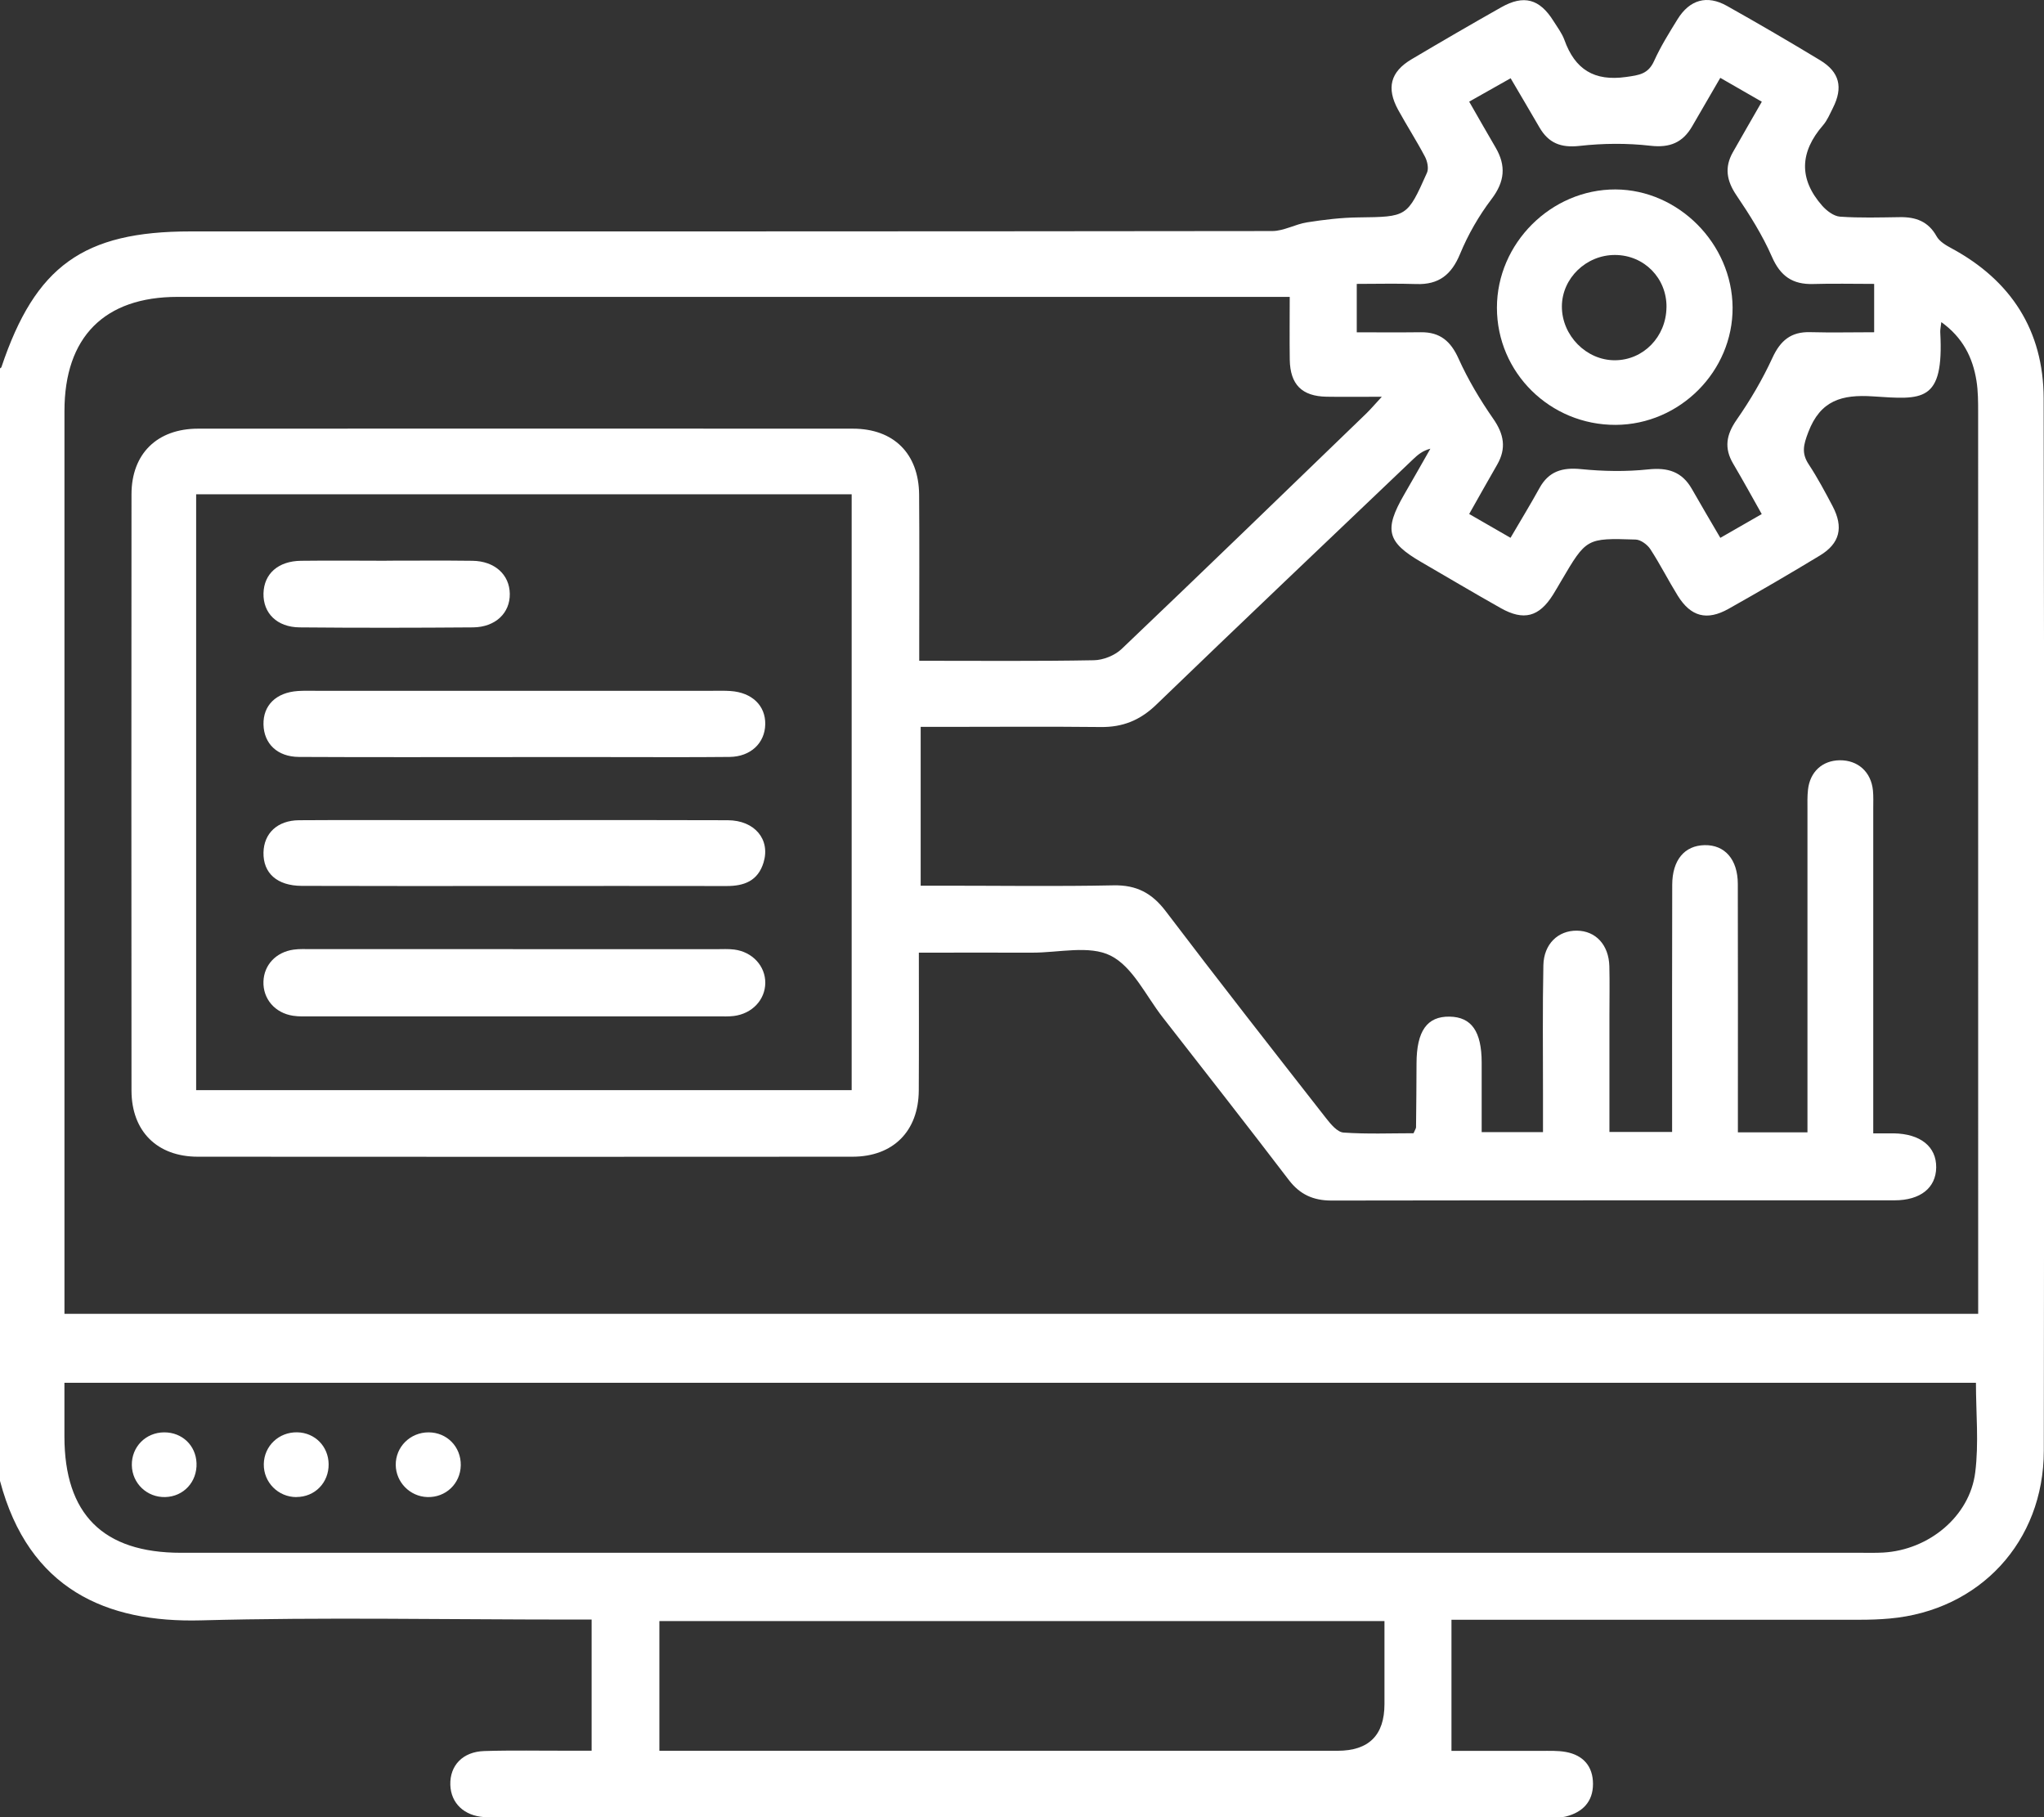 <svg width="54" height="48" viewBox="0 0 54 48" fill="none" xmlns="http://www.w3.org/2000/svg">
<rect x="0" y="0" width="54" height="48" fill="#333333" stroke="none"/>
<path d="M0 9.732C0.013 9.721 0.034 9.711 0.038 9.697C0.933 7.027 2.206 6.113 5.026 6.113C14.553 6.113 24.082 6.115 33.609 6.103C33.918 6.103 34.221 5.921 34.533 5.873C34.98 5.803 35.432 5.748 35.883 5.743C37.17 5.726 37.175 5.74 37.699 4.563C37.75 4.45 37.709 4.259 37.646 4.139C37.425 3.72 37.167 3.319 36.938 2.903C36.621 2.324 36.733 1.897 37.291 1.566C38.077 1.1 38.867 0.641 39.662 0.192C40.258 -0.145 40.675 -0.029 41.039 0.552C41.141 0.716 41.264 0.875 41.329 1.053C41.609 1.834 42.115 2.153 42.962 2.033C43.304 1.984 43.542 1.958 43.699 1.611C43.872 1.228 44.097 0.867 44.319 0.508C44.64 -0.01 45.098 -0.141 45.626 0.157C46.453 0.621 47.273 1.1 48.085 1.591C48.6 1.903 48.698 2.308 48.423 2.852C48.344 3.008 48.275 3.179 48.162 3.309C47.549 4.015 47.516 4.726 48.14 5.434C48.26 5.569 48.447 5.712 48.613 5.723C49.137 5.76 49.667 5.743 50.194 5.736C50.61 5.73 50.942 5.846 51.162 6.241C51.238 6.378 51.406 6.478 51.552 6.556C53.132 7.407 53.987 8.735 53.991 10.524C54.009 19.79 54.007 29.056 53.995 38.322C53.992 40.726 52.299 42.542 49.919 42.753C49.657 42.777 49.392 42.785 49.129 42.785C45.753 42.786 42.379 42.785 39.003 42.785C38.795 42.785 38.587 42.785 38.346 42.785V46.249C39.148 46.249 39.917 46.247 40.688 46.249C40.916 46.249 41.148 46.237 41.371 46.278C41.826 46.362 42.085 46.655 42.085 47.123C42.085 47.59 41.811 47.869 41.373 47.981C41.24 48.015 41.093 48.001 40.953 48.001C31.654 48.001 22.354 48.001 13.055 48.001C12.968 48.001 12.879 48.003 12.792 47.998C12.262 47.964 11.913 47.632 11.897 47.147C11.882 46.636 12.223 46.271 12.793 46.253C13.532 46.23 14.27 46.246 15.008 46.244C15.2 46.244 15.39 46.244 15.63 46.244V42.78C15.425 42.78 15.221 42.78 15.018 42.78C11.783 42.78 8.547 42.715 5.315 42.801C2.814 42.869 0.759 41.981 0 39.117C0 29.322 0 19.526 0 9.732ZM1.702 34.704H52.261V34.049C52.261 26.333 52.261 18.617 52.26 10.901C52.26 10.62 52.26 10.335 52.216 10.058C52.117 9.44 51.852 8.913 51.287 8.508C51.273 8.639 51.256 8.707 51.259 8.774C51.362 10.648 50.786 10.555 49.478 10.47C48.662 10.417 48.093 10.572 47.772 11.418C47.645 11.751 47.589 11.97 47.785 12.267C48.017 12.619 48.216 12.993 48.413 13.366C48.71 13.929 48.609 14.354 48.079 14.674C47.283 15.156 46.477 15.626 45.666 16.082C45.091 16.405 44.667 16.288 44.323 15.733C44.073 15.329 43.859 14.903 43.6 14.506C43.521 14.385 43.346 14.256 43.211 14.252C41.909 14.21 41.909 14.217 41.243 15.349C41.171 15.47 41.102 15.593 41.027 15.712C40.66 16.295 40.255 16.405 39.648 16.063C38.944 15.667 38.249 15.253 37.55 14.848C36.64 14.32 36.558 13.995 37.096 13.064C37.329 12.661 37.559 12.256 37.789 11.852C37.584 11.905 37.458 12.012 37.339 12.125C35.072 14.286 32.799 16.442 30.545 18.616C30.122 19.024 29.663 19.211 29.082 19.204C27.693 19.189 26.305 19.2 24.916 19.2C24.727 19.2 24.538 19.2 24.323 19.2V23.395C24.551 23.395 24.743 23.395 24.933 23.395C26.428 23.395 27.921 23.417 29.416 23.386C30.025 23.373 30.433 23.59 30.798 24.07C32.192 25.907 33.613 27.721 35.034 29.538C35.156 29.694 35.331 29.905 35.493 29.916C36.117 29.96 36.745 29.934 37.344 29.934C37.385 29.838 37.41 29.807 37.41 29.776C37.416 29.213 37.422 28.65 37.423 28.085C37.426 27.232 37.702 26.843 38.298 26.854C38.876 26.864 39.142 27.245 39.144 28.064C39.144 28.674 39.144 29.285 39.144 29.905H40.764C40.764 29.542 40.764 29.212 40.764 28.881C40.764 27.753 40.751 26.625 40.774 25.499C40.785 24.936 41.163 24.577 41.66 24.583C42.157 24.588 42.502 24.958 42.517 25.521C42.528 25.962 42.519 26.402 42.519 26.843C42.519 27.859 42.519 28.875 42.519 29.9H44.175C44.175 29.673 44.175 29.483 44.175 29.292C44.175 27.318 44.172 25.346 44.178 23.373C44.179 22.718 44.503 22.334 45.034 22.324C45.567 22.314 45.909 22.7 45.911 23.348C45.916 25.338 45.913 27.328 45.913 29.319C45.913 29.508 45.913 29.696 45.913 29.91H47.751C47.751 29.676 47.751 29.468 47.751 29.262C47.751 26.638 47.751 24.012 47.751 21.388C47.751 21.212 47.745 21.035 47.765 20.86C47.817 20.386 48.145 20.088 48.603 20.082C49.084 20.077 49.433 20.39 49.481 20.88C49.496 21.037 49.489 21.196 49.489 21.356C49.489 24.015 49.489 26.676 49.489 29.336V29.937C49.715 29.937 49.871 29.936 50.028 29.937C50.736 29.948 51.16 30.288 51.152 30.84C51.144 31.377 50.735 31.706 50.05 31.706C45.092 31.707 40.135 31.704 35.177 31.712C34.7 31.712 34.345 31.556 34.049 31.169C32.95 29.728 31.831 28.302 30.717 26.872C30.274 26.305 29.925 25.535 29.341 25.243C28.778 24.96 27.966 25.167 27.263 25.164C26.284 25.161 25.305 25.164 24.275 25.164C24.275 26.418 24.28 27.611 24.273 28.805C24.266 29.879 23.597 30.552 22.525 30.554C16.758 30.558 10.993 30.558 5.226 30.554C4.151 30.554 3.476 29.881 3.474 28.808C3.47 23.558 3.47 18.308 3.474 13.058C3.474 11.986 4.152 11.323 5.233 11.323C11 11.32 16.765 11.32 22.532 11.323C23.61 11.323 24.273 11.982 24.282 13.065C24.292 14.333 24.285 15.602 24.285 16.871C24.285 17.056 24.285 17.242 24.285 17.454C25.88 17.454 27.39 17.468 28.9 17.44C29.147 17.436 29.45 17.314 29.629 17.145C31.796 15.082 33.944 13 36.096 10.922C36.214 10.808 36.321 10.679 36.506 10.48C35.951 10.48 35.499 10.487 35.048 10.479C34.394 10.468 34.085 10.157 34.074 9.501C34.066 8.961 34.073 8.422 34.073 7.842H33.434C23.854 7.842 14.273 7.842 4.692 7.842C2.757 7.842 1.703 8.903 1.703 10.856C1.703 18.607 1.703 26.358 1.703 34.11V34.71L1.702 34.704ZM52.202 36.525H1.702C1.702 37.028 1.702 37.485 1.702 37.941C1.702 39.998 2.722 41.016 4.781 41.016C19.577 41.016 34.374 41.016 49.172 41.016C49.365 41.016 49.56 41.021 49.753 41.01C50.955 40.942 52.037 40.057 52.183 38.894C52.281 38.119 52.202 37.323 52.202 36.524V36.525ZM5.182 13.056V28.795H22.5V13.056H5.182ZM17.42 46.246H35.335C36.163 46.246 36.576 45.835 36.576 45.012V42.82H17.42V46.244V46.246ZM45.447 2.058C45.178 2.523 44.941 2.932 44.703 3.34C44.455 3.766 44.116 3.909 43.603 3.85C42.986 3.779 42.347 3.785 41.729 3.854C41.239 3.909 40.912 3.781 40.672 3.368C40.427 2.945 40.178 2.526 39.909 2.067C39.53 2.28 39.183 2.476 38.814 2.685C39.059 3.111 39.283 3.507 39.513 3.899C39.793 4.379 39.754 4.798 39.406 5.257C39.07 5.699 38.784 6.196 38.573 6.708C38.346 7.257 38.011 7.523 37.42 7.503C36.899 7.485 36.378 7.499 35.844 7.499V8.778C36.426 8.778 36.984 8.783 37.54 8.776C38.043 8.771 38.326 9.011 38.533 9.472C38.783 10.026 39.1 10.558 39.446 11.056C39.733 11.466 39.803 11.841 39.552 12.276C39.307 12.699 39.069 13.127 38.814 13.577C39.191 13.795 39.537 13.992 39.906 14.206C40.176 13.743 40.433 13.325 40.669 12.896C40.917 12.445 41.277 12.342 41.773 12.392C42.359 12.45 42.959 12.461 43.544 12.399C44.064 12.344 44.437 12.459 44.698 12.917C44.938 13.34 45.187 13.758 45.449 14.207C45.837 13.984 46.18 13.788 46.543 13.579C46.276 13.104 46.04 12.674 45.791 12.253C45.544 11.837 45.604 11.484 45.881 11.087C46.239 10.573 46.562 10.024 46.824 9.455C47.035 8.995 47.317 8.759 47.825 8.774C48.382 8.789 48.939 8.776 49.513 8.776V7.499C48.951 7.499 48.426 7.486 47.9 7.502C47.359 7.517 47.036 7.296 46.812 6.782C46.562 6.21 46.222 5.671 45.871 5.153C45.615 4.773 45.556 4.42 45.778 4.025C46.026 3.586 46.28 3.15 46.545 2.687C46.174 2.473 45.842 2.283 45.449 2.057L45.447 2.058Z" fill="white"/>
<path d="M3.483 38.703C3.474 38.219 3.85 37.836 4.339 37.835C4.811 37.834 5.173 38.178 5.192 38.647C5.211 39.141 4.853 39.53 4.369 39.544C3.886 39.559 3.491 39.184 3.483 38.703Z" fill="white"/>
<path d="M7.831 39.545C7.349 39.545 6.962 39.155 6.969 38.676C6.976 38.195 7.366 37.824 7.854 37.834C8.32 37.844 8.675 38.203 8.682 38.672C8.689 39.163 8.319 39.543 7.831 39.543V39.545Z" fill="white"/>
<path d="M12.173 38.706C12.164 39.192 11.773 39.561 11.288 39.544C10.83 39.529 10.461 39.153 10.455 38.697C10.45 38.219 10.836 37.835 11.322 37.835C11.809 37.835 12.181 38.218 12.173 38.706Z" fill="white"/>
<path d="M13.552 25.072C15.343 25.072 17.135 25.072 18.926 25.072C19.084 25.072 19.244 25.062 19.399 25.082C19.88 25.144 20.222 25.52 20.218 25.965C20.213 26.411 19.871 26.776 19.387 26.837C19.248 26.854 19.106 26.847 18.965 26.847C15.382 26.847 11.801 26.847 8.218 26.847C8.06 26.847 7.899 26.855 7.744 26.831C7.262 26.759 6.944 26.382 6.96 25.925C6.975 25.489 7.291 25.149 7.756 25.084C7.911 25.062 8.071 25.071 8.229 25.071C10.003 25.071 11.777 25.071 13.551 25.071L13.552 25.072Z" fill="white"/>
<path d="M13.609 23.403C11.729 23.403 9.85 23.407 7.971 23.4C7.318 23.397 6.95 23.062 6.961 22.518C6.972 22.011 7.329 21.671 7.898 21.666C9.145 21.657 10.392 21.664 11.639 21.664C14.168 21.664 16.697 21.659 19.226 21.666C19.939 21.668 20.358 22.175 20.172 22.783C20.024 23.27 19.657 23.406 19.194 23.404C17.332 23.4 15.47 23.403 13.609 23.403Z" fill="white"/>
<path d="M13.588 19.998C11.691 19.998 9.793 20.004 7.897 19.994C7.329 19.991 6.972 19.645 6.961 19.138C6.95 18.63 7.294 18.293 7.867 18.253C8.025 18.242 8.183 18.247 8.341 18.247C10.098 18.247 11.853 18.247 13.61 18.247C15.349 18.247 17.087 18.247 18.826 18.247C18.984 18.247 19.143 18.242 19.299 18.253C19.867 18.291 20.227 18.639 20.217 19.134C20.207 19.628 19.832 19.987 19.277 19.994C18.223 20.005 17.169 19.998 16.115 19.998C15.273 19.998 14.429 19.998 13.586 19.998H13.588Z" fill="white"/>
<path d="M10.216 14.81C10.971 14.81 11.726 14.803 12.48 14.813C13.068 14.82 13.461 15.177 13.468 15.685C13.476 16.192 13.09 16.566 12.496 16.572C10.968 16.584 9.441 16.586 7.914 16.572C7.316 16.566 6.949 16.195 6.961 15.674C6.974 15.156 7.349 14.82 7.952 14.813C8.707 14.804 9.462 14.81 10.216 14.812V14.81Z" fill="white"/>
<path d="M42.687 11.223C40.954 11.231 39.547 9.845 39.547 8.128C39.547 6.426 40.98 4.999 42.679 5.004C44.344 5.011 45.76 6.437 45.773 8.121C45.784 9.805 44.382 11.214 42.687 11.223ZM44.027 8.119C44.037 7.348 43.437 6.738 42.668 6.735C41.906 6.732 41.267 7.349 41.263 8.092C41.26 8.862 41.91 9.522 42.668 9.516C43.417 9.512 44.017 8.895 44.026 8.119H44.027Z" fill="white"/>
</svg>
